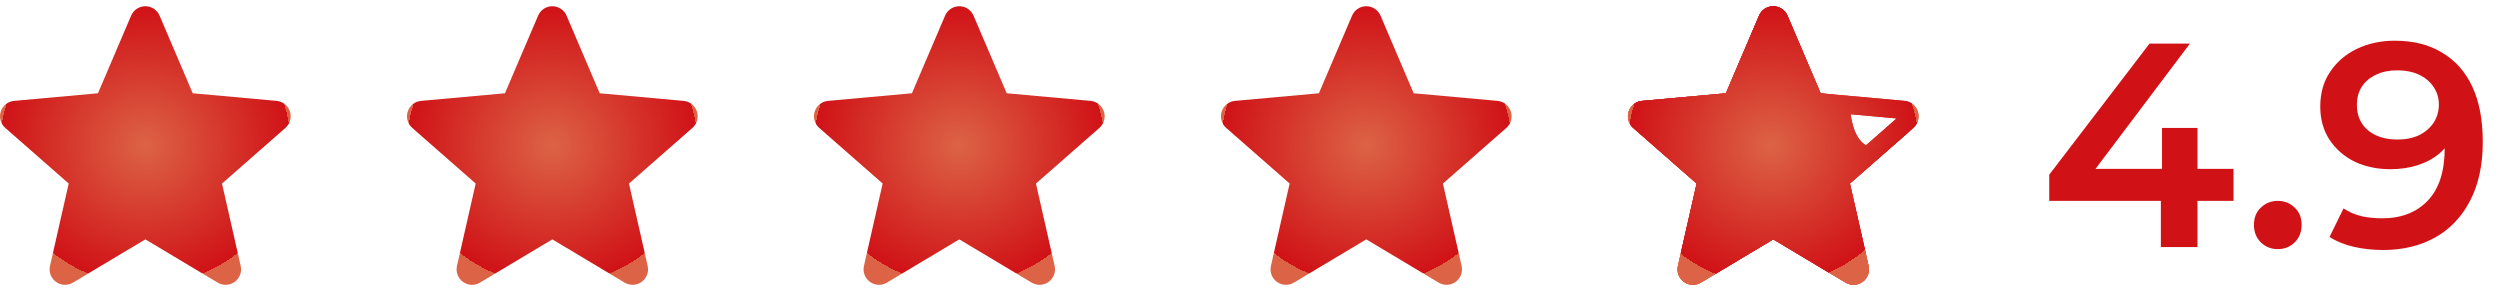 <svg width="172" height="20" viewBox="0 0 172 20" fill="none" xmlns="http://www.w3.org/2000/svg">
<g clip-path="url(#clip0_14666_945)">
<path d="M19.948 7.672C19.817 7.267 19.458 6.979 19.033 6.941L13.26 6.417L10.978 1.074C10.809 0.683 10.426 0.429 10 0.429C9.574 0.429 9.191 0.683 9.023 1.075L6.74 6.417L0.967 6.941C0.542 6.98 0.184 7.267 0.052 7.672C-0.079 8.077 0.042 8.521 0.363 8.801L4.727 12.628L3.44 18.296C3.346 18.712 3.507 19.143 3.853 19.393C4.039 19.527 4.257 19.596 4.476 19.596C4.665 19.596 4.852 19.545 5.021 19.444L10 16.468L14.978 19.444C15.342 19.663 15.801 19.643 16.146 19.393C16.492 19.142 16.654 18.711 16.559 18.296L15.273 12.628L19.636 8.802C19.957 8.521 20.08 8.078 19.948 7.672Z" fill="url(#paint0_radial_14666_945)"/>
</g>
<g clip-path="url(#clip1_14666_945)">
<path d="M47.948 7.672C47.817 7.267 47.458 6.979 47.033 6.941L41.26 6.417L38.978 1.074C38.809 0.683 38.426 0.429 38 0.429C37.574 0.429 37.191 0.683 37.023 1.075L34.74 6.417L28.966 6.941C28.542 6.98 28.184 7.267 28.052 7.672C27.921 8.077 28.042 8.521 28.363 8.801L32.727 12.628L31.44 18.296C31.346 18.712 31.508 19.143 31.853 19.393C32.039 19.527 32.257 19.596 32.476 19.596C32.665 19.596 32.852 19.545 33.021 19.444L38 16.468L42.978 19.444C43.342 19.663 43.801 19.643 44.146 19.393C44.492 19.142 44.654 18.711 44.559 18.296L43.273 12.628L47.636 8.802C47.957 8.521 48.08 8.078 47.948 7.672Z" fill="url(#paint1_radial_14666_945)"/>
</g>
<g clip-path="url(#clip2_14666_945)">
<path d="M75.948 7.672C75.817 7.267 75.458 6.979 75.033 6.941L69.26 6.417L66.978 1.074C66.809 0.683 66.426 0.429 66 0.429C65.574 0.429 65.191 0.683 65.023 1.075L62.74 6.417L56.967 6.941C56.542 6.98 56.184 7.267 56.052 7.672C55.921 8.077 56.042 8.521 56.363 8.801L60.727 12.628L59.44 18.296C59.346 18.712 59.508 19.143 59.853 19.393C60.039 19.527 60.257 19.596 60.476 19.596C60.665 19.596 60.852 19.545 61.021 19.444L66 16.468L70.978 19.444C71.342 19.663 71.801 19.643 72.146 19.393C72.492 19.142 72.654 18.711 72.559 18.296L71.273 12.628L75.636 8.802C75.957 8.521 76.08 8.078 75.948 7.672Z" fill="url(#paint2_radial_14666_945)"/>
</g>
<g clip-path="url(#clip3_14666_945)">
<path d="M103.948 7.672C103.817 7.267 103.458 6.979 103.033 6.941L97.26 6.417L94.978 1.074C94.809 0.683 94.426 0.429 94 0.429C93.574 0.429 93.191 0.683 93.023 1.075L90.74 6.417L84.966 6.941C84.542 6.98 84.184 7.267 84.052 7.672C83.921 8.077 84.042 8.521 84.363 8.801L88.727 12.628L87.44 18.296C87.346 18.712 87.507 19.143 87.853 19.393C88.039 19.527 88.257 19.596 88.476 19.596C88.665 19.596 88.852 19.545 89.021 19.444L94 16.468L98.978 19.444C99.342 19.663 99.801 19.643 100.146 19.393C100.492 19.142 100.654 18.711 100.559 18.296L99.273 12.628L103.636 8.802C103.957 8.521 104.08 8.078 103.948 7.672Z" fill="url(#paint3_radial_14666_945)"/>
</g>
<g clip-path="url(#clip4_14666_945)">
<path d="M116.476 19.596C116.257 19.596 116.04 19.527 115.854 19.393C115.508 19.142 115.346 18.711 115.441 18.296L116.727 12.628L112.364 8.801C112.043 8.521 111.92 8.078 112.052 7.672C112.184 7.267 112.542 6.98 112.966 6.941L118.74 6.417L121.022 1.075C121.191 0.683 121.574 0.429 122 0.429C122.426 0.429 122.809 0.683 122.977 1.074L125.26 6.417L131.033 6.941C131.458 6.979 131.816 7.267 131.948 7.672C132.079 8.077 131.958 8.521 131.637 8.801L127.273 12.627L128.56 18.295C128.654 18.711 128.493 19.142 128.147 19.392C127.802 19.642 127.342 19.661 126.978 19.443L122 16.468L117.021 19.445C116.853 19.545 116.666 19.596 116.476 19.596ZM122 15.186C122.189 15.186 122.377 15.237 122.545 15.337L127.243 18.147L126.029 12.798C125.942 12.417 126.072 12.02 126.366 11.762L130.486 8.149L125.035 7.654C124.643 7.618 124.305 7.371 124.152 7.009L122 1.968L119.846 7.01C119.694 7.369 119.356 7.616 118.965 7.652L113.513 8.147L117.633 11.76C117.928 12.019 118.057 12.415 117.97 12.797L116.756 18.146L121.455 15.337C121.623 15.237 121.811 15.186 122 15.186ZM118.696 6.52C118.696 6.52 118.696 6.521 118.695 6.522L118.696 6.52ZM125.302 6.518L125.303 6.519C125.303 6.518 125.303 6.518 125.302 6.518Z" fill="url(#paint4_radial_14666_945)"/>
<g clip-path="url(#clip5_14666_945)">
<path d="M127.273 7.188C127.273 7.188 129.925 6.979 129.5 6.941L125.26 6.417L122.978 1.074C122.809 0.683 122.426 0.429 122 0.429C121.574 0.429 121.191 0.683 121.023 1.075L118.74 6.417L112.967 6.941C112.542 6.98 112.184 7.267 112.052 7.672C111.921 8.077 112.042 8.521 112.363 8.801L116.727 12.628L115.44 18.296C115.346 18.712 115.507 19.143 115.853 19.393C116.039 19.527 116.257 19.596 116.476 19.596C116.665 19.596 116.852 19.545 117.021 19.444L122 16.468L126.978 19.444C127.342 19.663 127.801 19.643 128.146 19.393C128.492 19.142 128.654 18.711 128.559 18.296L127.273 12.628L131.636 8.802C127.273 12.628 127.273 7.188 127.273 7.188Z" fill="url(#paint5_radial_14666_945)"/>
</g>
</g>
<g clip-path="url(#clip6_14666_945)">
<path d="M116.476 19.596C116.257 19.596 116.04 19.527 115.854 19.393C115.508 19.142 115.346 18.711 115.441 18.296L116.727 12.628L112.364 8.801C112.043 8.521 111.92 8.078 112.052 7.672C112.184 7.267 112.542 6.98 112.966 6.941L118.74 6.417L121.022 1.075C121.191 0.683 121.574 0.429 122 0.429C122.426 0.429 122.809 0.683 122.977 1.074L125.26 6.417L131.033 6.941C131.458 6.979 131.816 7.267 131.948 7.672C132.079 8.077 131.958 8.521 131.637 8.801L127.273 12.627L128.56 18.295C128.654 18.711 128.493 19.142 128.147 19.392C127.802 19.642 127.342 19.661 126.978 19.443L122 16.468L117.021 19.445C116.853 19.545 116.666 19.596 116.476 19.596ZM122 15.186C122.189 15.186 122.377 15.237 122.545 15.337L127.243 18.147L126.029 12.798C125.942 12.417 126.072 12.02 126.366 11.762L130.486 8.149L125.035 7.654C124.643 7.618 124.305 7.371 124.152 7.009L122 1.968L119.846 7.01C119.694 7.369 119.356 7.616 118.965 7.652L113.513 8.147L117.633 11.76C117.928 12.019 118.057 12.415 117.97 12.797L116.756 18.146L121.455 15.337C121.623 15.237 121.811 15.186 122 15.186ZM118.696 6.52C118.696 6.52 118.696 6.521 118.695 6.522L118.696 6.52ZM125.302 6.518L125.303 6.519C125.303 6.518 125.303 6.518 125.302 6.518Z" fill="url(#paint6_radial_14666_945)"/>
<g clip-path="url(#clip7_14666_945)">
<path d="M127.273 7.188C127.273 7.188 129.925 6.979 129.5 6.941L125.26 6.417L122.978 1.074C122.809 0.683 122.426 0.429 122 0.429C121.574 0.429 121.191 0.683 121.023 1.075L118.74 6.417L112.967 6.941C112.542 6.98 112.184 7.267 112.052 7.672C111.921 8.077 112.042 8.521 112.363 8.801L116.727 12.628L115.44 18.296C115.346 18.712 115.507 19.143 115.853 19.393C116.039 19.527 116.257 19.596 116.476 19.596C116.665 19.596 116.852 19.545 117.021 19.444L122 16.468L126.978 19.444C127.342 19.663 127.801 19.643 128.146 19.393C128.492 19.142 128.654 18.711 128.559 18.296L127.273 12.628L131.636 8.802C127.273 12.628 127.273 7.188 127.273 7.188Z" fill="url(#paint7_radial_14666_945)"/>
</g>
</g>
<path d="M140.987 13.82V12.02L147.887 3H150.667L143.867 12.02L142.567 11.62H153.667V13.82H140.987ZM148.667 17V13.82L148.747 11.62V8.8H151.187V17H148.667ZM156.711 17.14C156.258 17.14 155.871 16.987 155.551 16.68C155.231 16.36 155.071 15.96 155.071 15.48C155.071 14.973 155.231 14.573 155.551 14.28C155.871 13.973 156.258 13.82 156.711 13.82C157.165 13.82 157.551 13.973 157.871 14.28C158.191 14.573 158.351 14.973 158.351 15.48C158.351 15.96 158.191 16.36 157.871 16.68C157.551 16.987 157.165 17.14 156.711 17.14ZM164.754 2.8C166.034 2.8 167.121 3.073 168.014 3.62C168.921 4.153 169.614 4.933 170.094 5.96C170.574 6.987 170.814 8.253 170.814 9.76C170.814 11.36 170.521 12.713 169.934 13.82C169.361 14.927 168.561 15.767 167.534 16.34C166.508 16.913 165.314 17.2 163.954 17.2C163.248 17.2 162.574 17.127 161.934 16.98C161.294 16.833 160.741 16.607 160.274 16.3L161.234 14.34C161.621 14.593 162.041 14.773 162.494 14.88C162.948 14.973 163.414 15.02 163.894 15.02C165.214 15.02 166.261 14.613 167.034 13.8C167.808 12.987 168.194 11.787 168.194 10.2C168.194 9.947 168.188 9.653 168.174 9.32C168.161 8.973 168.114 8.627 168.034 8.28L168.834 9.16C168.608 9.707 168.281 10.167 167.854 10.54C167.428 10.9 166.928 11.173 166.354 11.36C165.781 11.547 165.148 11.64 164.454 11.64C163.548 11.64 162.728 11.467 161.994 11.12C161.274 10.76 160.701 10.26 160.274 9.62C159.848 8.967 159.634 8.207 159.634 7.34C159.634 6.407 159.861 5.607 160.314 4.94C160.768 4.26 161.381 3.733 162.154 3.36C162.941 2.987 163.808 2.8 164.754 2.8ZM164.894 4.84C164.361 4.84 163.888 4.94 163.474 5.14C163.061 5.327 162.734 5.6 162.494 5.96C162.268 6.307 162.154 6.727 162.154 7.22C162.154 7.953 162.408 8.533 162.914 8.96C163.421 9.387 164.101 9.6 164.954 9.6C165.514 9.6 166.008 9.5 166.434 9.3C166.861 9.087 167.194 8.8 167.434 8.44C167.674 8.067 167.794 7.653 167.794 7.2C167.794 6.76 167.681 6.367 167.454 6.02C167.228 5.66 166.901 5.373 166.474 5.16C166.048 4.947 165.521 4.84 164.894 4.84Z" fill="#D01217"/>
<defs>
<radialGradient id="paint0_radial_14666_945" cx="0" cy="0" r="1" gradientUnits="userSpaceOnUse" gradientTransform="translate(10 10.012) rotate(90) scale(9.583 10)">
<stop stop-color="#DC6345"/>
<stop offset="1" stop-color="#D01217"/>
<stop offset="1" stop-color="#DC6345"/>
</radialGradient>
<radialGradient id="paint1_radial_14666_945" cx="0" cy="0" r="1" gradientUnits="userSpaceOnUse" gradientTransform="translate(38 10.012) rotate(90) scale(9.583 10)">
<stop stop-color="#DC6345"/>
<stop offset="1" stop-color="#D01217"/>
<stop offset="1" stop-color="#DC6345"/>
</radialGradient>
<radialGradient id="paint2_radial_14666_945" cx="0" cy="0" r="1" gradientUnits="userSpaceOnUse" gradientTransform="translate(66 10.012) rotate(90) scale(9.583 10)">
<stop stop-color="#DC6345"/>
<stop offset="1" stop-color="#D01217"/>
<stop offset="1" stop-color="#DC6345"/>
</radialGradient>
<radialGradient id="paint3_radial_14666_945" cx="0" cy="0" r="1" gradientUnits="userSpaceOnUse" gradientTransform="translate(94 10.012) rotate(90) scale(9.583 10)">
<stop stop-color="#DC6345"/>
<stop offset="1" stop-color="#D01217"/>
<stop offset="1" stop-color="#DC6345"/>
</radialGradient>
<radialGradient id="paint4_radial_14666_945" cx="0" cy="0" r="1" gradientUnits="userSpaceOnUse" gradientTransform="translate(122 10.012) rotate(90) scale(9.583 10)">
<stop stop-color="#DC6345"/>
<stop offset="1" stop-color="#D01217"/>
<stop offset="1" stop-color="#DC6345"/>
</radialGradient>
<radialGradient id="paint5_radial_14666_945" cx="0" cy="0" r="1" gradientUnits="userSpaceOnUse" gradientTransform="translate(121.818 10.012) rotate(90) scale(9.583 9.818)">
<stop stop-color="#DC6345"/>
<stop offset="1" stop-color="#D01217"/>
<stop offset="1" stop-color="#DC6345"/>
</radialGradient>
<radialGradient id="paint6_radial_14666_945" cx="0" cy="0" r="1" gradientUnits="userSpaceOnUse" gradientTransform="translate(122 10.012) rotate(90) scale(9.583 10)">
<stop stop-color="#DC6345"/>
<stop offset="1" stop-color="#D01217"/>
<stop offset="1" stop-color="#DC6345"/>
</radialGradient>
<radialGradient id="paint7_radial_14666_945" cx="0" cy="0" r="1" gradientUnits="userSpaceOnUse" gradientTransform="translate(121.818 10.012) rotate(90) scale(9.583 9.818)">
<stop stop-color="#DC6345"/>
<stop offset="1" stop-color="#D01217"/>
<stop offset="1" stop-color="#DC6345"/>
</radialGradient>
<clipPath id="clip0_14666_945">
<rect width="20" height="20" fill="white"/>
</clipPath>
<clipPath id="clip1_14666_945">
<rect width="20" height="20" fill="white" transform="translate(28)"/>
</clipPath>
<clipPath id="clip2_14666_945">
<rect width="20" height="20" fill="white" transform="translate(56)"/>
</clipPath>
<clipPath id="clip3_14666_945">
<rect width="20" height="20" fill="white" transform="translate(84)"/>
</clipPath>
<clipPath id="clip4_14666_945">
<rect width="20" height="20" fill="white" transform="translate(112)"/>
</clipPath>
<clipPath id="clip5_14666_945">
<rect width="20" height="20" fill="white" transform="translate(112)"/>
</clipPath>
<clipPath id="clip6_14666_945">
<rect width="20" height="20" fill="white" transform="translate(112)"/>
</clipPath>
<clipPath id="clip7_14666_945">
<rect width="20" height="20" fill="white" transform="translate(112)"/>
</clipPath>
</defs>
</svg>
